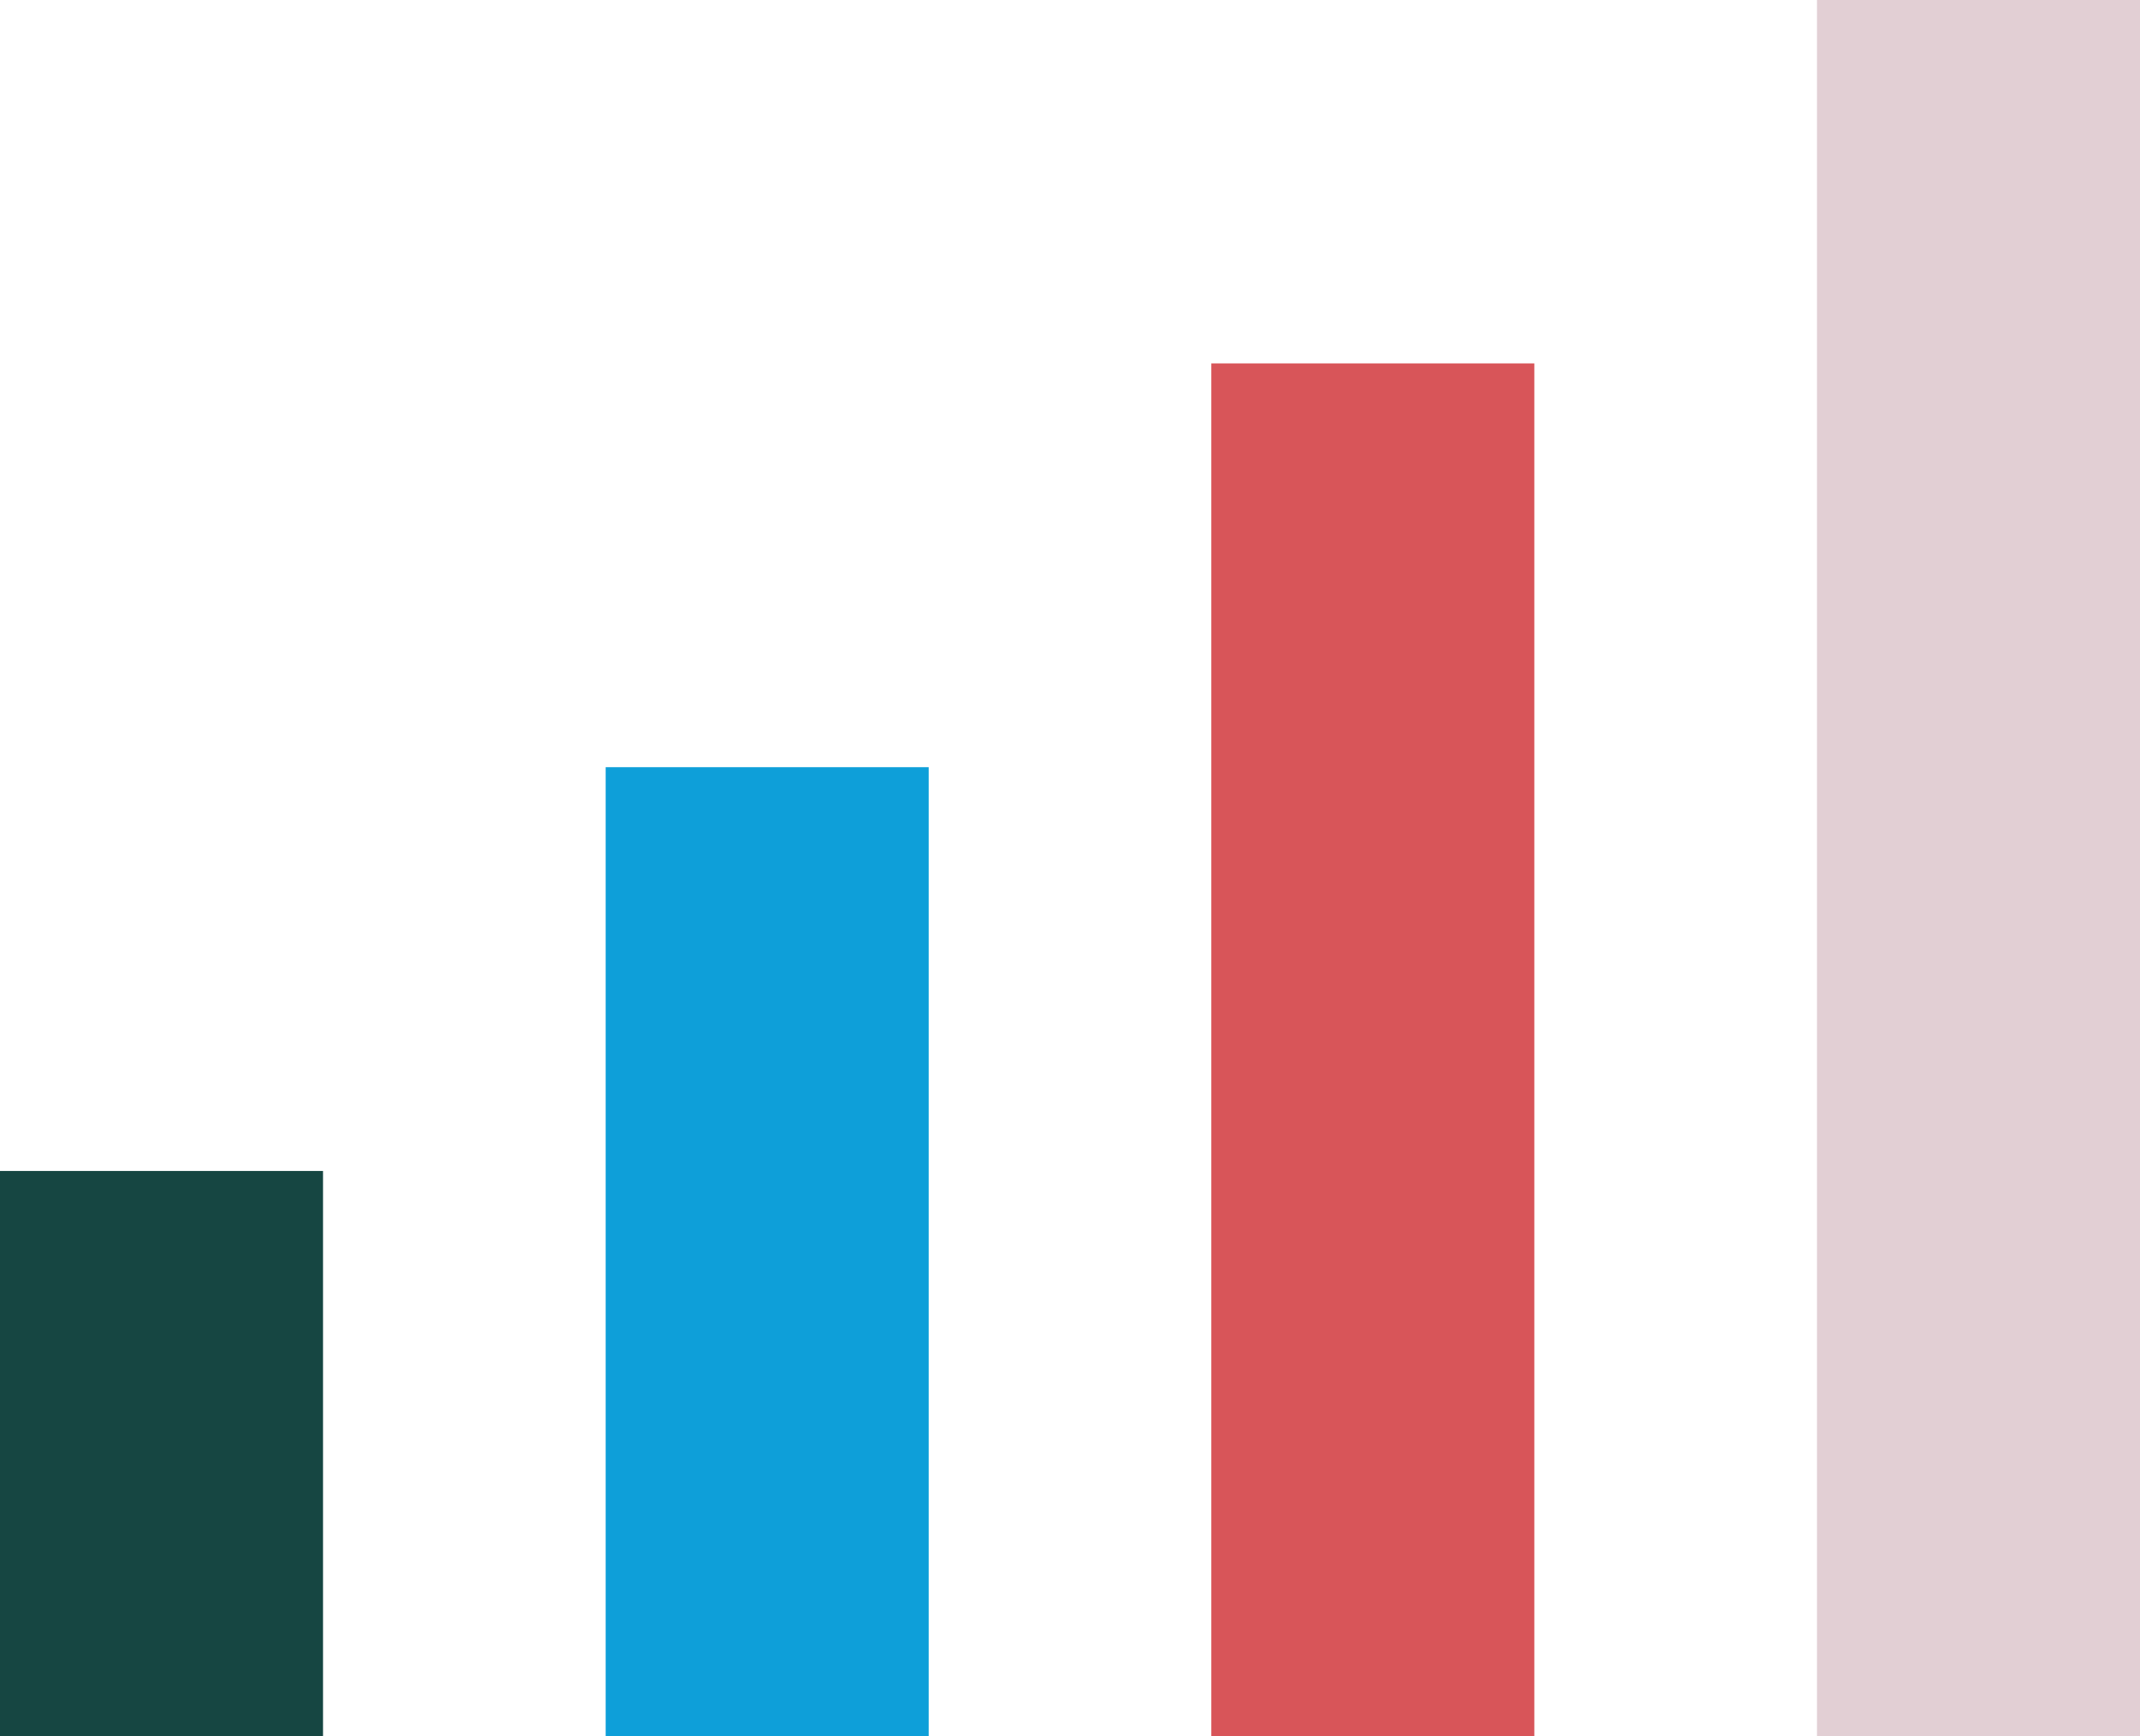 <svg width="53" height="43" viewBox="0 0 53 43" fill="none" xmlns="http://www.w3.org/2000/svg">
<rect y="29" width="8" height="14" fill="#164642"/>
<rect x="15" y="19" width="8" height="24" fill="#0E9FD9"/>
<rect x="30" y="9" width="8" height="34" fill="#D85559"/>
<rect opacity="0.2" x="45" width="8" height="43" fill="#70132C"/>
</svg>
